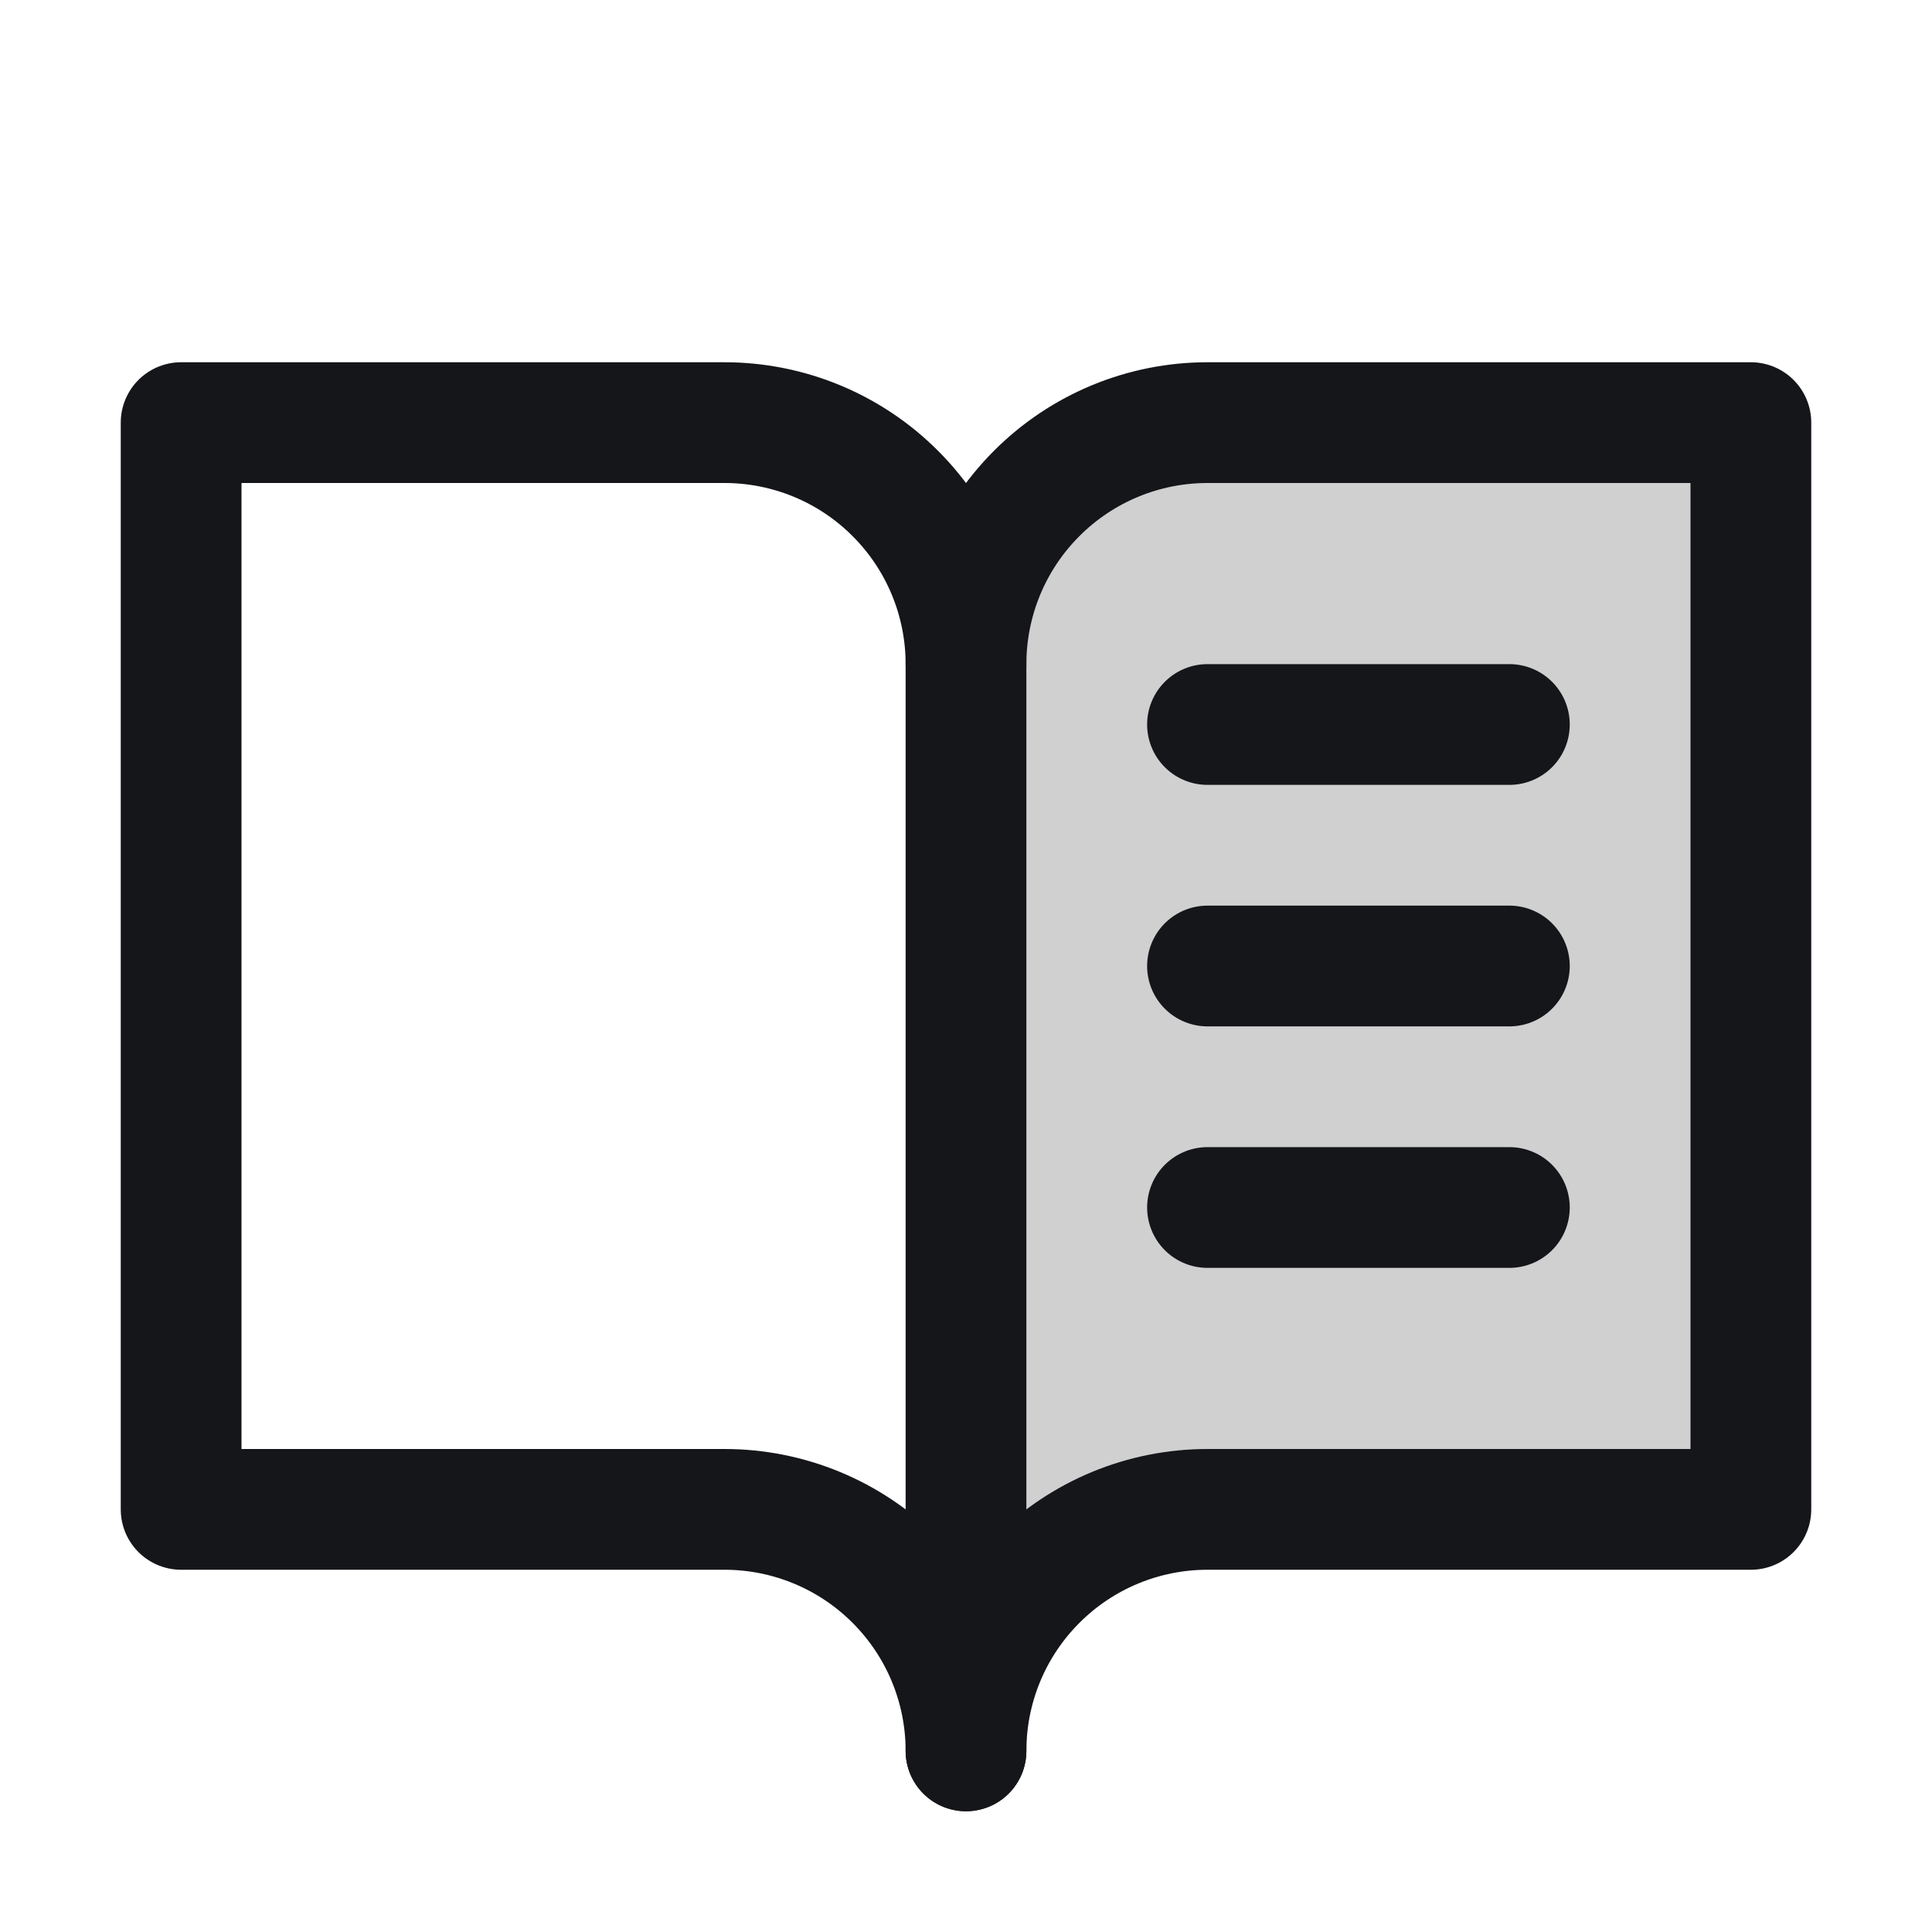 <svg width="32" height="32" viewBox="0 0 32 32" fill="none" xmlns="http://www.w3.org/2000/svg">
<g clip-path="url(#clip0_356_424)">
<path opacity="0.2" d="M16 29C16 27.939 16.421 26.922 17.172 26.172C17.922 25.421 18.939 25 20 25H29V7H20C18.939 7 17.922 7.421 17.172 8.172C16.421 8.922 16 9.939 16 11V29Z" fill="#151619"/>
<path d="M16 11C16 9.939 16.421 8.922 17.172 8.172C17.922 7.421 18.939 7 20 7H29V25H20C18.939 25 17.922 25.421 17.172 26.172C16.421 26.922 16 27.939 16 29" stroke="#151619" stroke-width="2" stroke-linecap="round" stroke-linejoin="round"/>
<path d="M3 25H12C13.061 25 14.078 25.421 14.828 26.172C15.579 26.922 16 27.939 16 29V11C16 9.939 15.579 8.922 14.828 8.172C14.078 7.421 13.061 7 12 7H3V25Z" stroke="#151619" stroke-width="2" stroke-linecap="round" stroke-linejoin="round"/>
<path d="M20 12H25" stroke="#151619" stroke-width="2" stroke-linecap="round" stroke-linejoin="round"/>
<path d="M20 16H25" stroke="#151619" stroke-width="2" stroke-linecap="round" stroke-linejoin="round"/>
<path d="M20 20H25" stroke="#151619" stroke-width="2" stroke-linecap="round" stroke-linejoin="round"/>
</g>
<defs>
<clipPath id="clip0_356_424">
<rect width="32" height="32" fill="white"/>
</clipPath>
</defs>
</svg>
